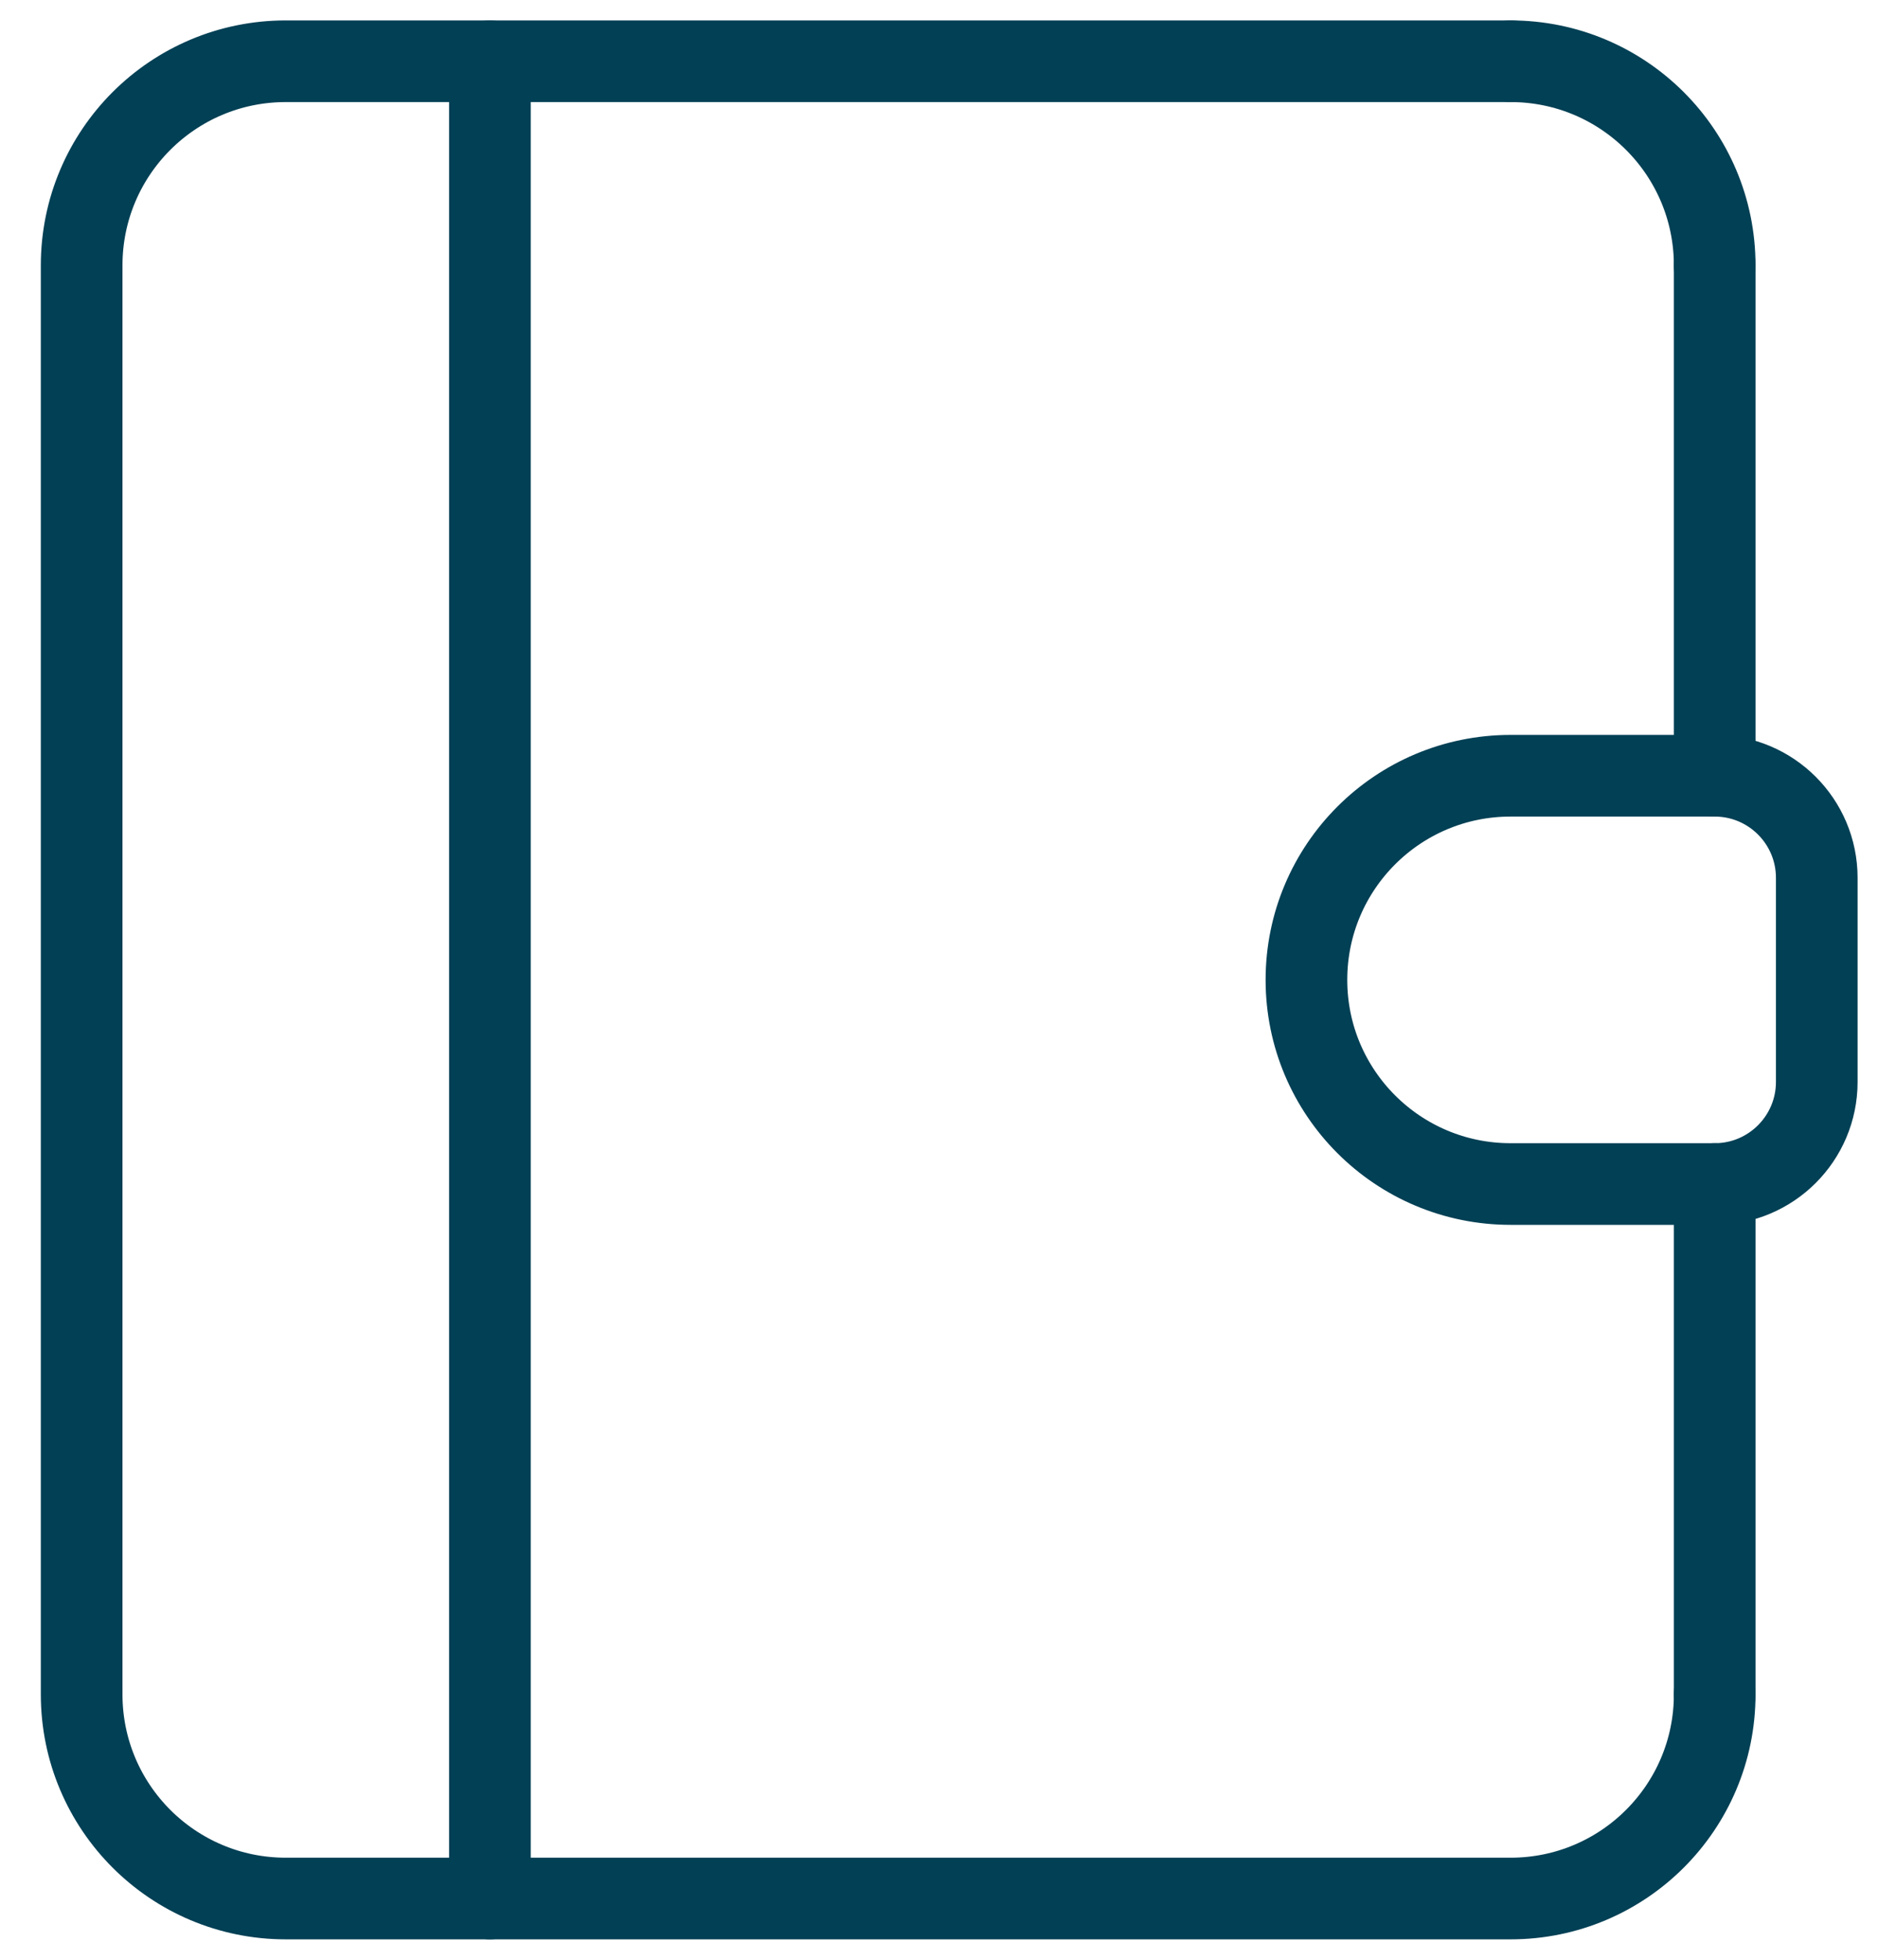 <svg width="23" height="24" viewBox="0 0 23 24" fill="none" xmlns="http://www.w3.org/2000/svg">
<path d="M21 3.25C21 1.869 19.881 0.75 18.5 0.75" stroke="#024055" stroke-linecap="round" stroke-linejoin="round"/>
<path d="M18.5 0.75H3.5C2.119 0.75 1 1.869 1 3.25V20.75C1 22.131 2.119 23.25 3.5 23.25H18.5C19.881 23.25 21 22.131 21 20.75" stroke="#024055" stroke-linecap="round" stroke-linejoin="round"/>
<path d="M6 0.75V23.25" stroke="#024055" stroke-linecap="round" stroke-linejoin="round"/>
<path fill-rule="evenodd" clip-rule="evenodd" d="M21 14.5H18.5C17.119 14.5 16 13.381 16 12V12C16 10.619 17.119 9.5 18.5 9.5H21C21.69 9.5 22.25 10.06 22.25 10.75V13.25C22.25 13.94 21.69 14.5 21 14.5Z" stroke="#024055" stroke-linecap="round" stroke-linejoin="round"/>
<path d="M21 3.25V9.5" stroke="#024055" stroke-linecap="round" stroke-linejoin="round"/>
<path d="M21 20.75V14.5" stroke="#024055" stroke-linecap="round" stroke-linejoin="round"/>
</svg>
